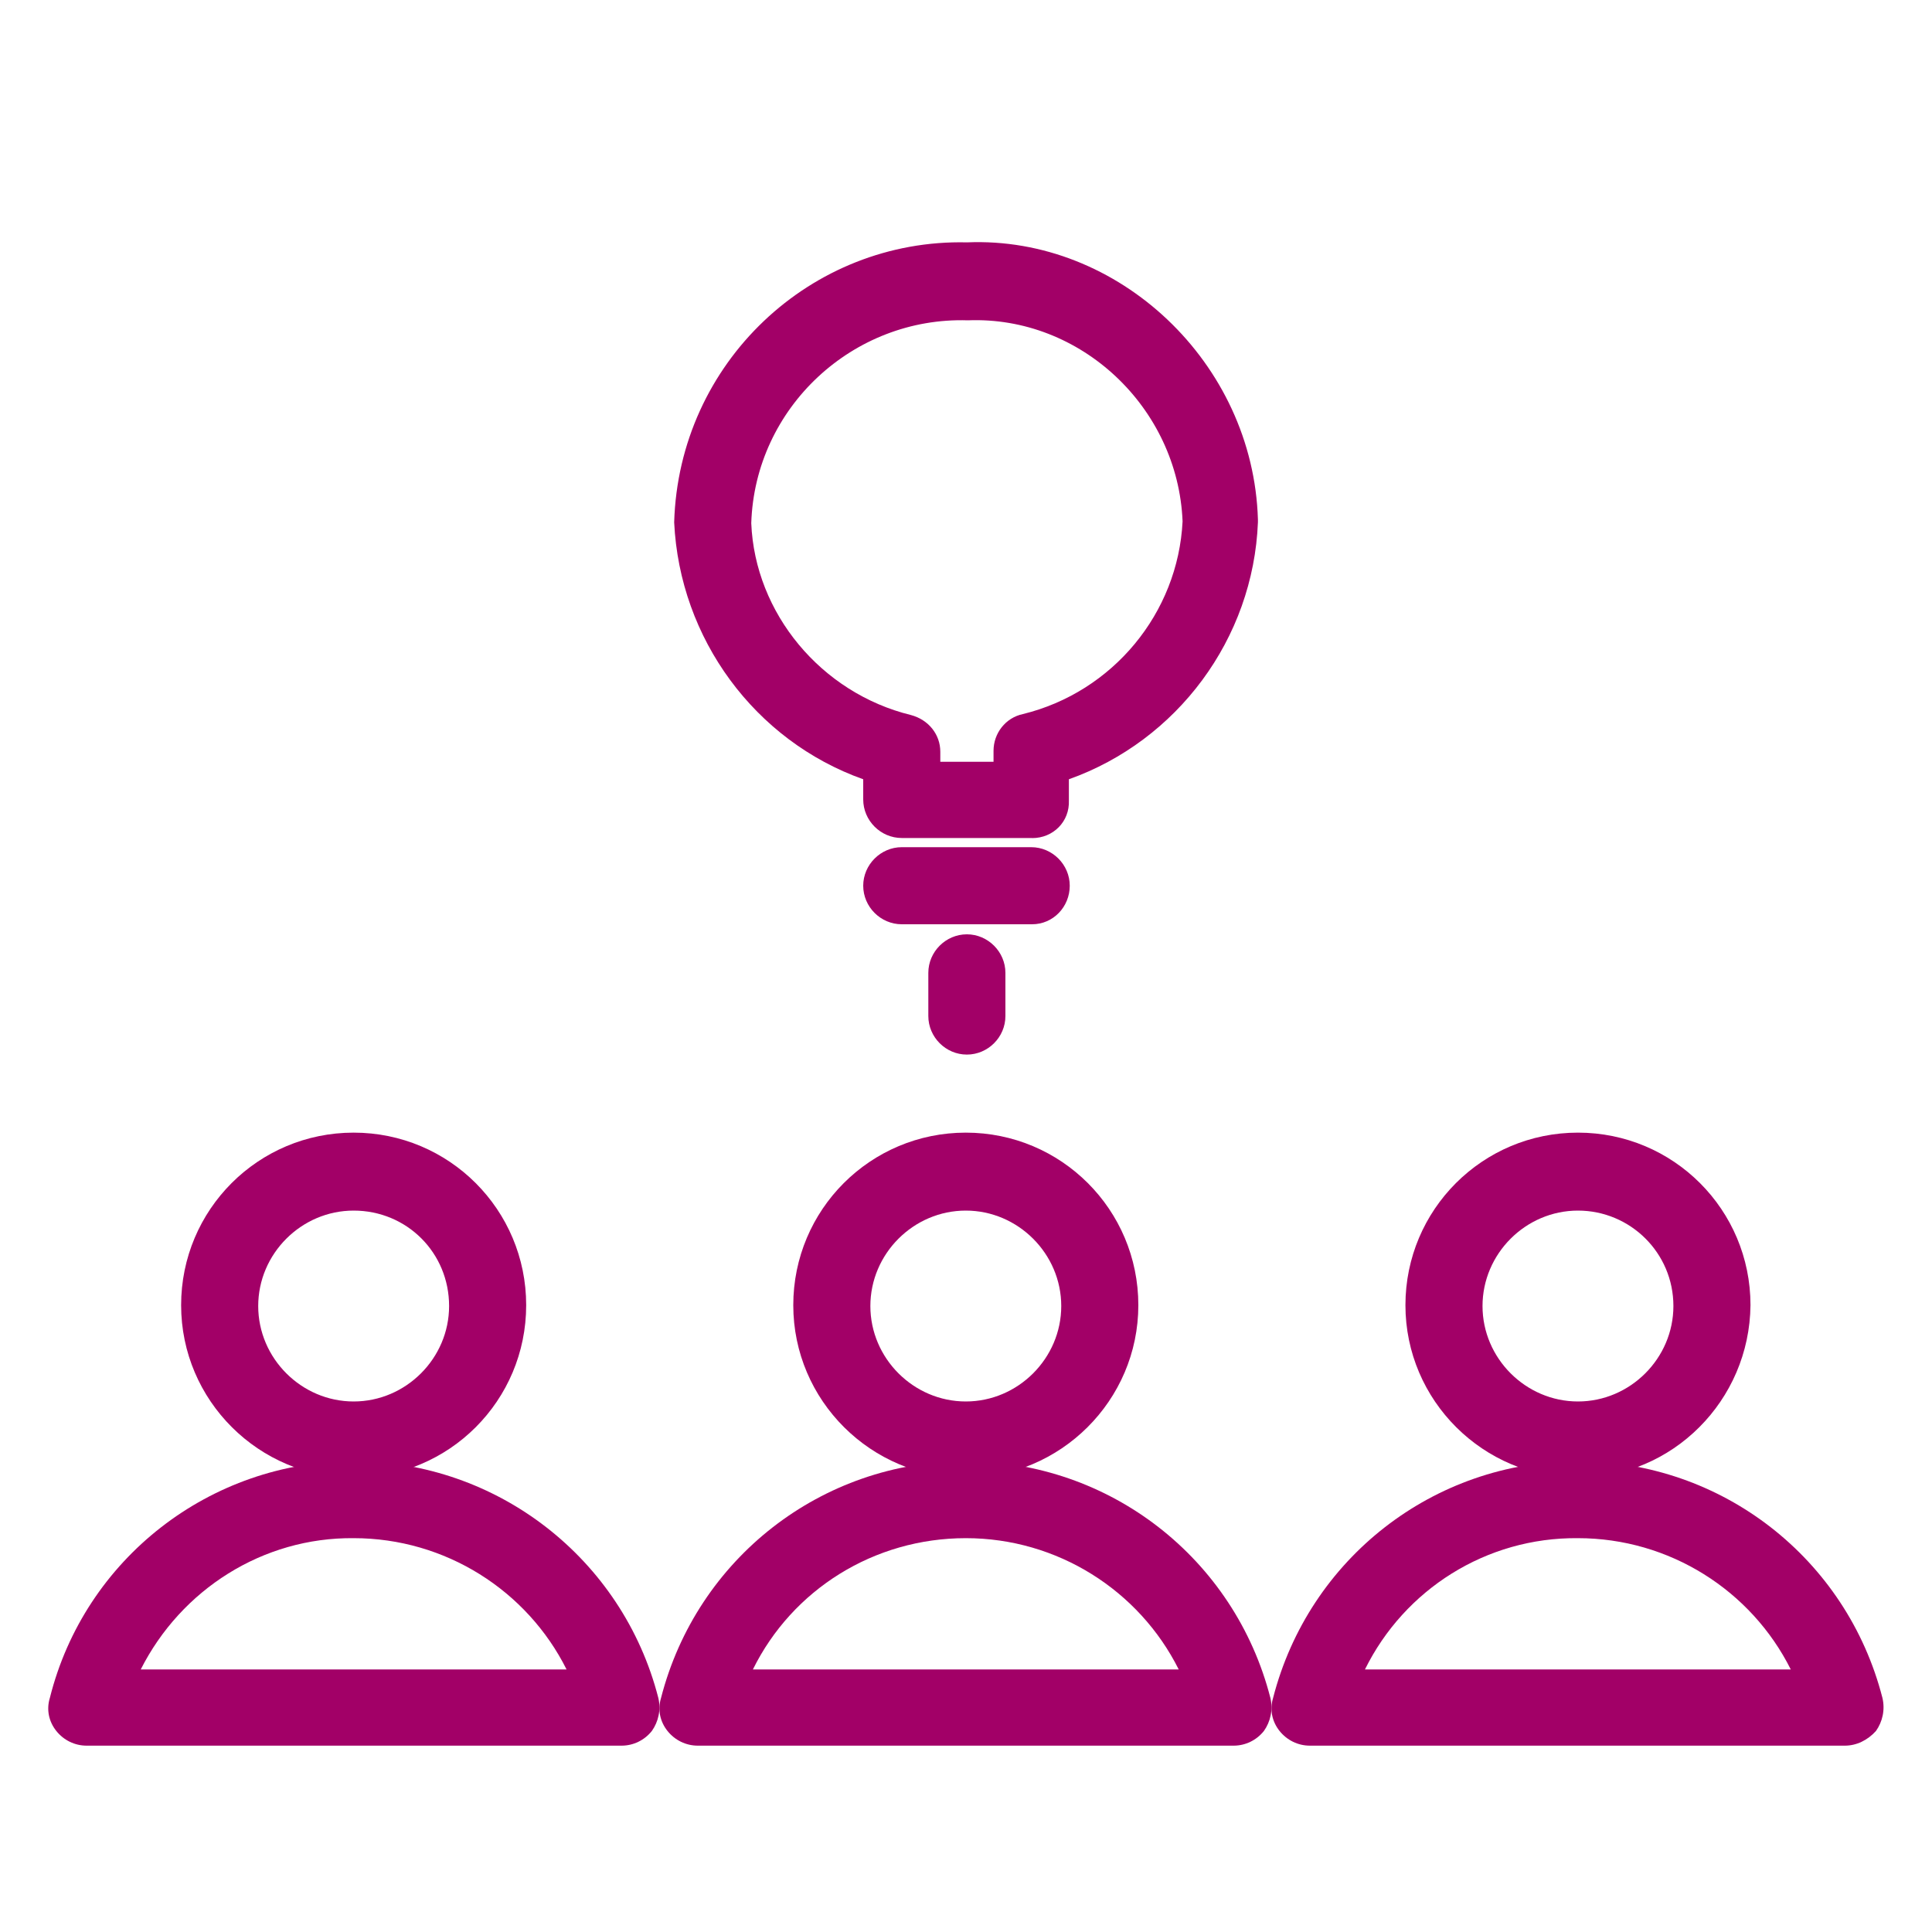 <?xml version="1.0" encoding="UTF-8"?>
<svg id="Ebene_1" data-name="Ebene 1" xmlns="http://www.w3.org/2000/svg" viewBox="0 0 200 200">
  <defs>
    <style>
      .cls-1 {
        fill: #a20067;
      }
    </style>
  </defs>
  <g id="Work-Office-Companies_Ideas_Creativity_idea-settings" data-name="Work-Office-Companies / Ideas/Creativity / idea-settings">
    <g id="Group_8" data-name="Group 8">
      <g id="idea-settings">
        <path class="cls-1" d="m106.84,95.68h-13.49c-2.19,0-3.99-1.81-3.99-3.99s1.81-3.99,3.99-3.99h13.4c2.19,0,3.99,1.81,3.99,3.99s-1.71,3.99-3.9,3.99Z"/>
        <path class="cls-1" d="m100.09,109.17c-2.19,0-3.99-1.81-3.99-3.99v-4.47c0-2.19,1.81-3.99,3.99-3.99s3.99,1.81,3.99,3.99v4.47c0,2.19-1.81,3.99-3.99,3.99Z"/>
        <path class="cls-1" d="m106.84,86.75h-13.49c-2.19,0-3.99-1.81-3.99-3.99v-2.09c-11.21-3.99-19-14.54-19.57-26.6.48-16.53,14.16-29.36,30.31-28.98,15.68-.67,29.64,12.45,30.12,28.69v.29c-.48,12.07-8.36,22.61-19.57,26.6v2.19c.09,2.19-1.62,3.9-3.8,3.9Zm-9.5-7.89h5.51v-1.14c0-1.81,1.24-3.42,3.04-3.8,9.31-2.28,16.06-10.45,16.53-19.95-.48-11.78-10.55-21.28-22.23-20.81-11.88-.38-22.04,9.03-22.42,21,.38,9.31,7.22,17.58,16.53,19.86,1.81.48,3.04,2,3.04,3.8v1.05Z"/>
      </g>
    </g>
  </g>
  <g id="Work-Office-Companies_Ideas_Creativity_team-idea" data-name="Work-Office-Companies / Ideas/Creativity / team-idea">
    <g id="Group_11" data-name="Group 11">
      <g id="team-idea">
        <path class="cls-1" d="m36.61,152.97c-9.79,0-17.86-7.98-17.86-17.86s7.98-17.86,17.86-17.86,17.86,7.98,17.86,17.86-7.98,17.86-17.86,17.86Zm0-27.65c-5.42,0-9.88,4.47-9.88,9.88s4.47,9.88,9.88,9.88,9.88-4.47,9.88-9.88c0-5.51-4.37-9.88-9.88-9.88Z"/>
        <path class="cls-1" d="m64.35,180.71H8.97c-1.24,0-2.38-.57-3.14-1.52-.76-.95-1.05-2.19-.67-3.42,3.61-14.44,16.63-24.51,31.45-24.51s27.84,10.07,31.54,24.51c.29,1.24,0,2.47-.67,3.42-.76.95-1.9,1.52-3.14,1.52Zm-49.78-7.89h44.08c-4.09-8.17-12.54-13.59-22.04-13.59-9.41-.09-17.86,5.32-22.04,13.59Z"/>
        <path class="cls-1" d="m99.98,152.97c-9.79,0-17.86-7.98-17.86-17.86s7.98-17.86,17.86-17.86,17.86,7.98,17.86,17.86-8.08,17.86-17.86,17.86Zm0-27.65c-5.42,0-9.88,4.47-9.88,9.88s4.47,9.88,9.88,9.88,9.88-4.47,9.88-9.88-4.47-9.88-9.88-9.88Z"/>
        <path class="cls-1" d="m127.72,180.71h-55.48c-1.24,0-2.38-.57-3.14-1.52s-1.05-2.19-.67-3.42c3.71-14.44,16.63-24.51,31.54-24.51s27.84,10.07,31.54,24.51c.29,1.24,0,2.47-.67,3.42-.76.95-1.9,1.52-3.14,1.52Zm-49.78-7.89h44.08c-4.09-8.17-12.54-13.59-22.04-13.59s-17.96,5.32-22.04,13.59Z"/>
        <path class="cls-1" d="m163.35,152.97c-9.79,0-17.86-7.98-17.86-17.86s7.98-17.86,17.86-17.86,17.86,7.98,17.86,17.86c-.1,9.88-8.08,17.86-17.86,17.86Zm0-27.65c-5.42,0-9.88,4.47-9.88,9.88s4.47,9.88,9.88,9.88,9.88-4.47,9.88-9.88c0-5.51-4.47-9.88-9.88-9.88Z"/>
        <path class="cls-1" d="m190.99,180.71h-55.39c-1.24,0-2.38-.57-3.14-1.52s-1.05-2.19-.67-3.42c3.71-14.44,16.63-24.51,31.54-24.51s27.84,10.07,31.54,24.51c.29,1.24,0,2.47-.67,3.42-.86.95-2,1.52-3.23,1.52Zm-49.69-7.89h44.08c-4.09-8.17-12.54-13.59-22.04-13.59-9.5-.09-17.96,5.32-22.04,13.59Z"/>
      </g>
    </g>
  </g>
</svg>